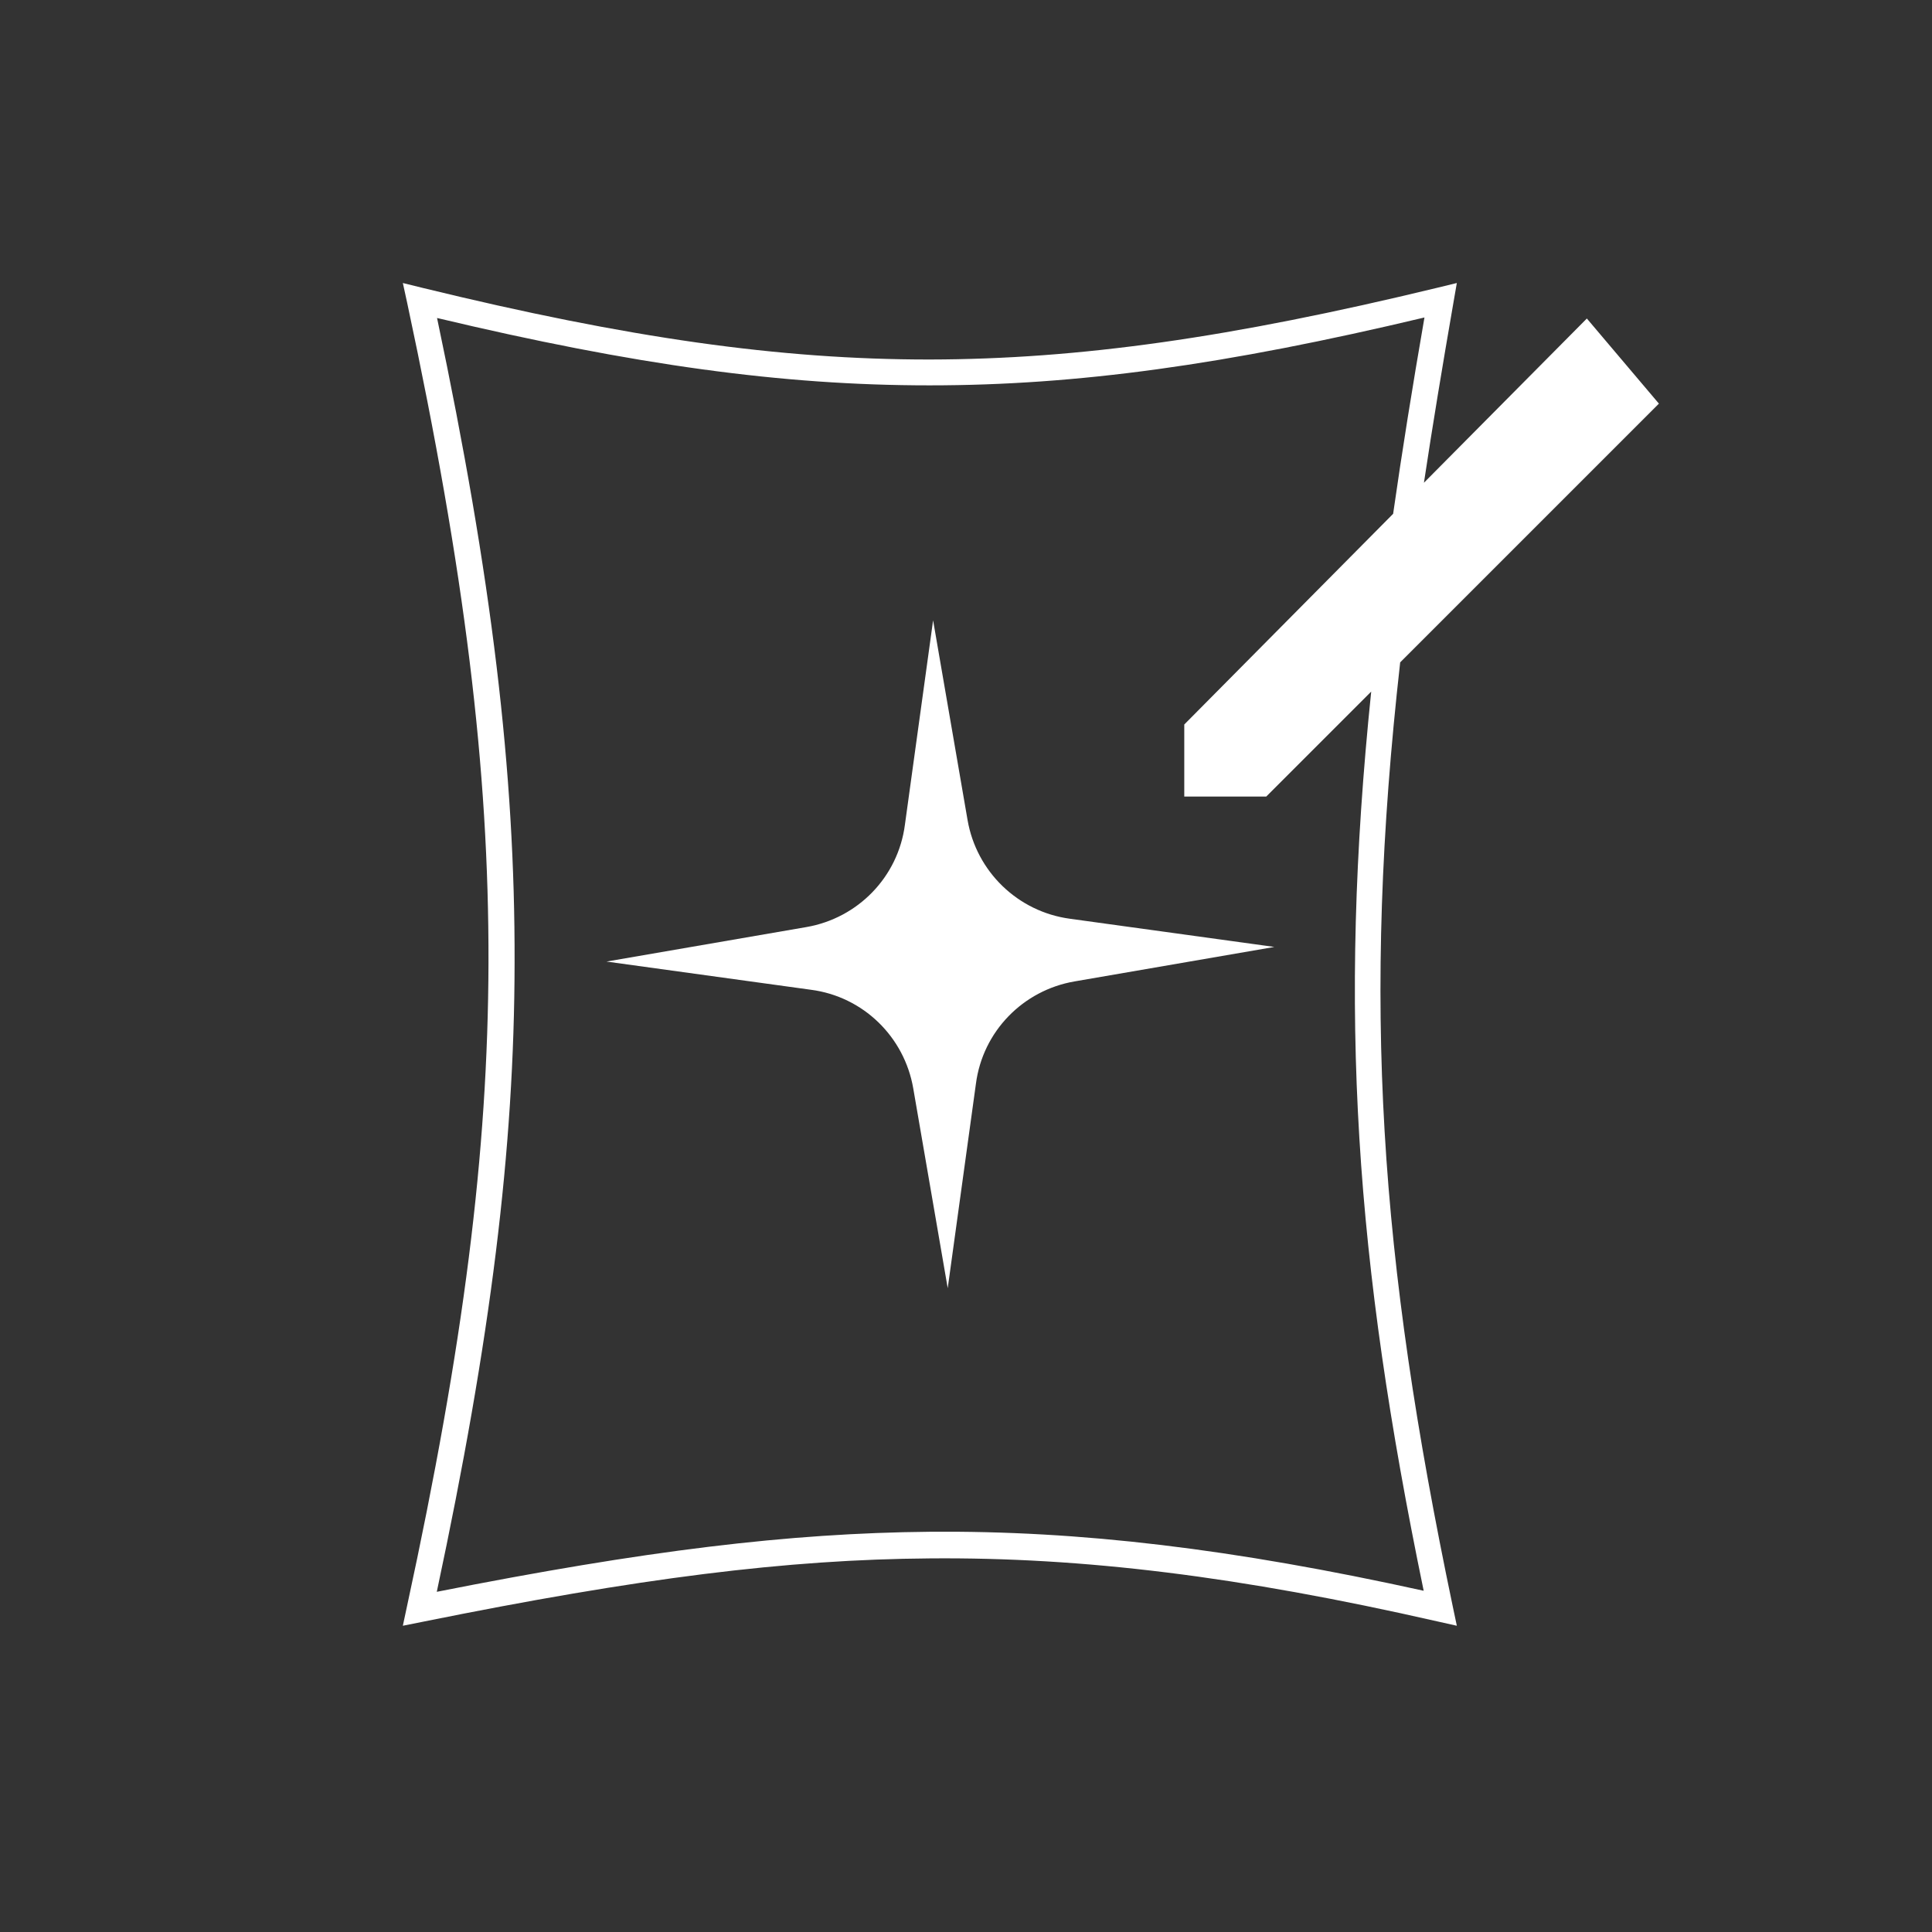 <?xml version="1.0" encoding="UTF-8"?>
<svg xmlns="http://www.w3.org/2000/svg" xmlns:xlink="http://www.w3.org/1999/xlink" version="1.1" id="short-journal-article-icon" x="0px" y="0px" viewBox="0 0 74 74" style="enable-background:new 0 0 74 74;" xml:space="preserve">
<rect x="0" y="0" width="74" height="74" fill="#333333" stroke="none"/>
<style type="text/css">
	.st0{fill:#FFFFFF;}
</style>
<g>
	<path class="st0" d="M37.06,31.41l-1.32-7.65l-1.08,7.83c-0.26,2-1.8,3.58-3.78,3.92l-7.65,1.32l7.83,1.08   c2,0.26,3.58,1.8,3.92,3.78l1.32,7.65l1.08-7.83c0.26-2,1.8-3.58,3.78-3.92l7.65-1.32l-7.83-1.08   C38.98,34.92,37.4,33.38,37.06,31.41z"></path>
	<path class="st0" d="M53.63,25.37l9.91-9.91l-2.76-3.26l-6.24,6.29c0.33-2.19,0.71-4.48,1.13-6.9l0.13-0.75l-0.74,0.18   c-7.93,1.92-13.74,2.74-19.45,2.75c-0.01,0-0.02,0-0.03,0c-5.71,0-11.51-0.82-19.38-2.74l-0.77-0.19l0.17,0.78   c2.2,10.28,3.13,17.84,3.11,25.27c-0.02,7.25-0.95,14.62-3.12,24.63l-0.16,0.75l0.75-0.15c8.31-1.68,13.95-2.39,19.44-2.43   c5.87-0.05,11.86,0.69,19.42,2.41l0.76,0.17l-0.16-0.76C52.84,48.13,52.16,38.46,53.63,25.37z M35.61,58.67   c-5.39,0.05-10.9,0.72-18.88,2.3c2.07-9.7,2.97-16.95,2.98-24.09c0.02-7.32-0.87-14.74-2.97-24.7c7.56,1.8,13.23,2.58,18.84,2.58   c0.01,0,0.02,0,0.04,0c5.61,0,11.3-0.78,18.94-2.6c-0.46,2.65-0.86,5.14-1.2,7.52l-8,8.07v2.76h3.14l4.02-4.02   c-1.27,12.34-0.61,21.77,2.01,34.44C47.22,59.32,41.36,58.62,35.61,58.67z"></path>
</g>
</svg>
